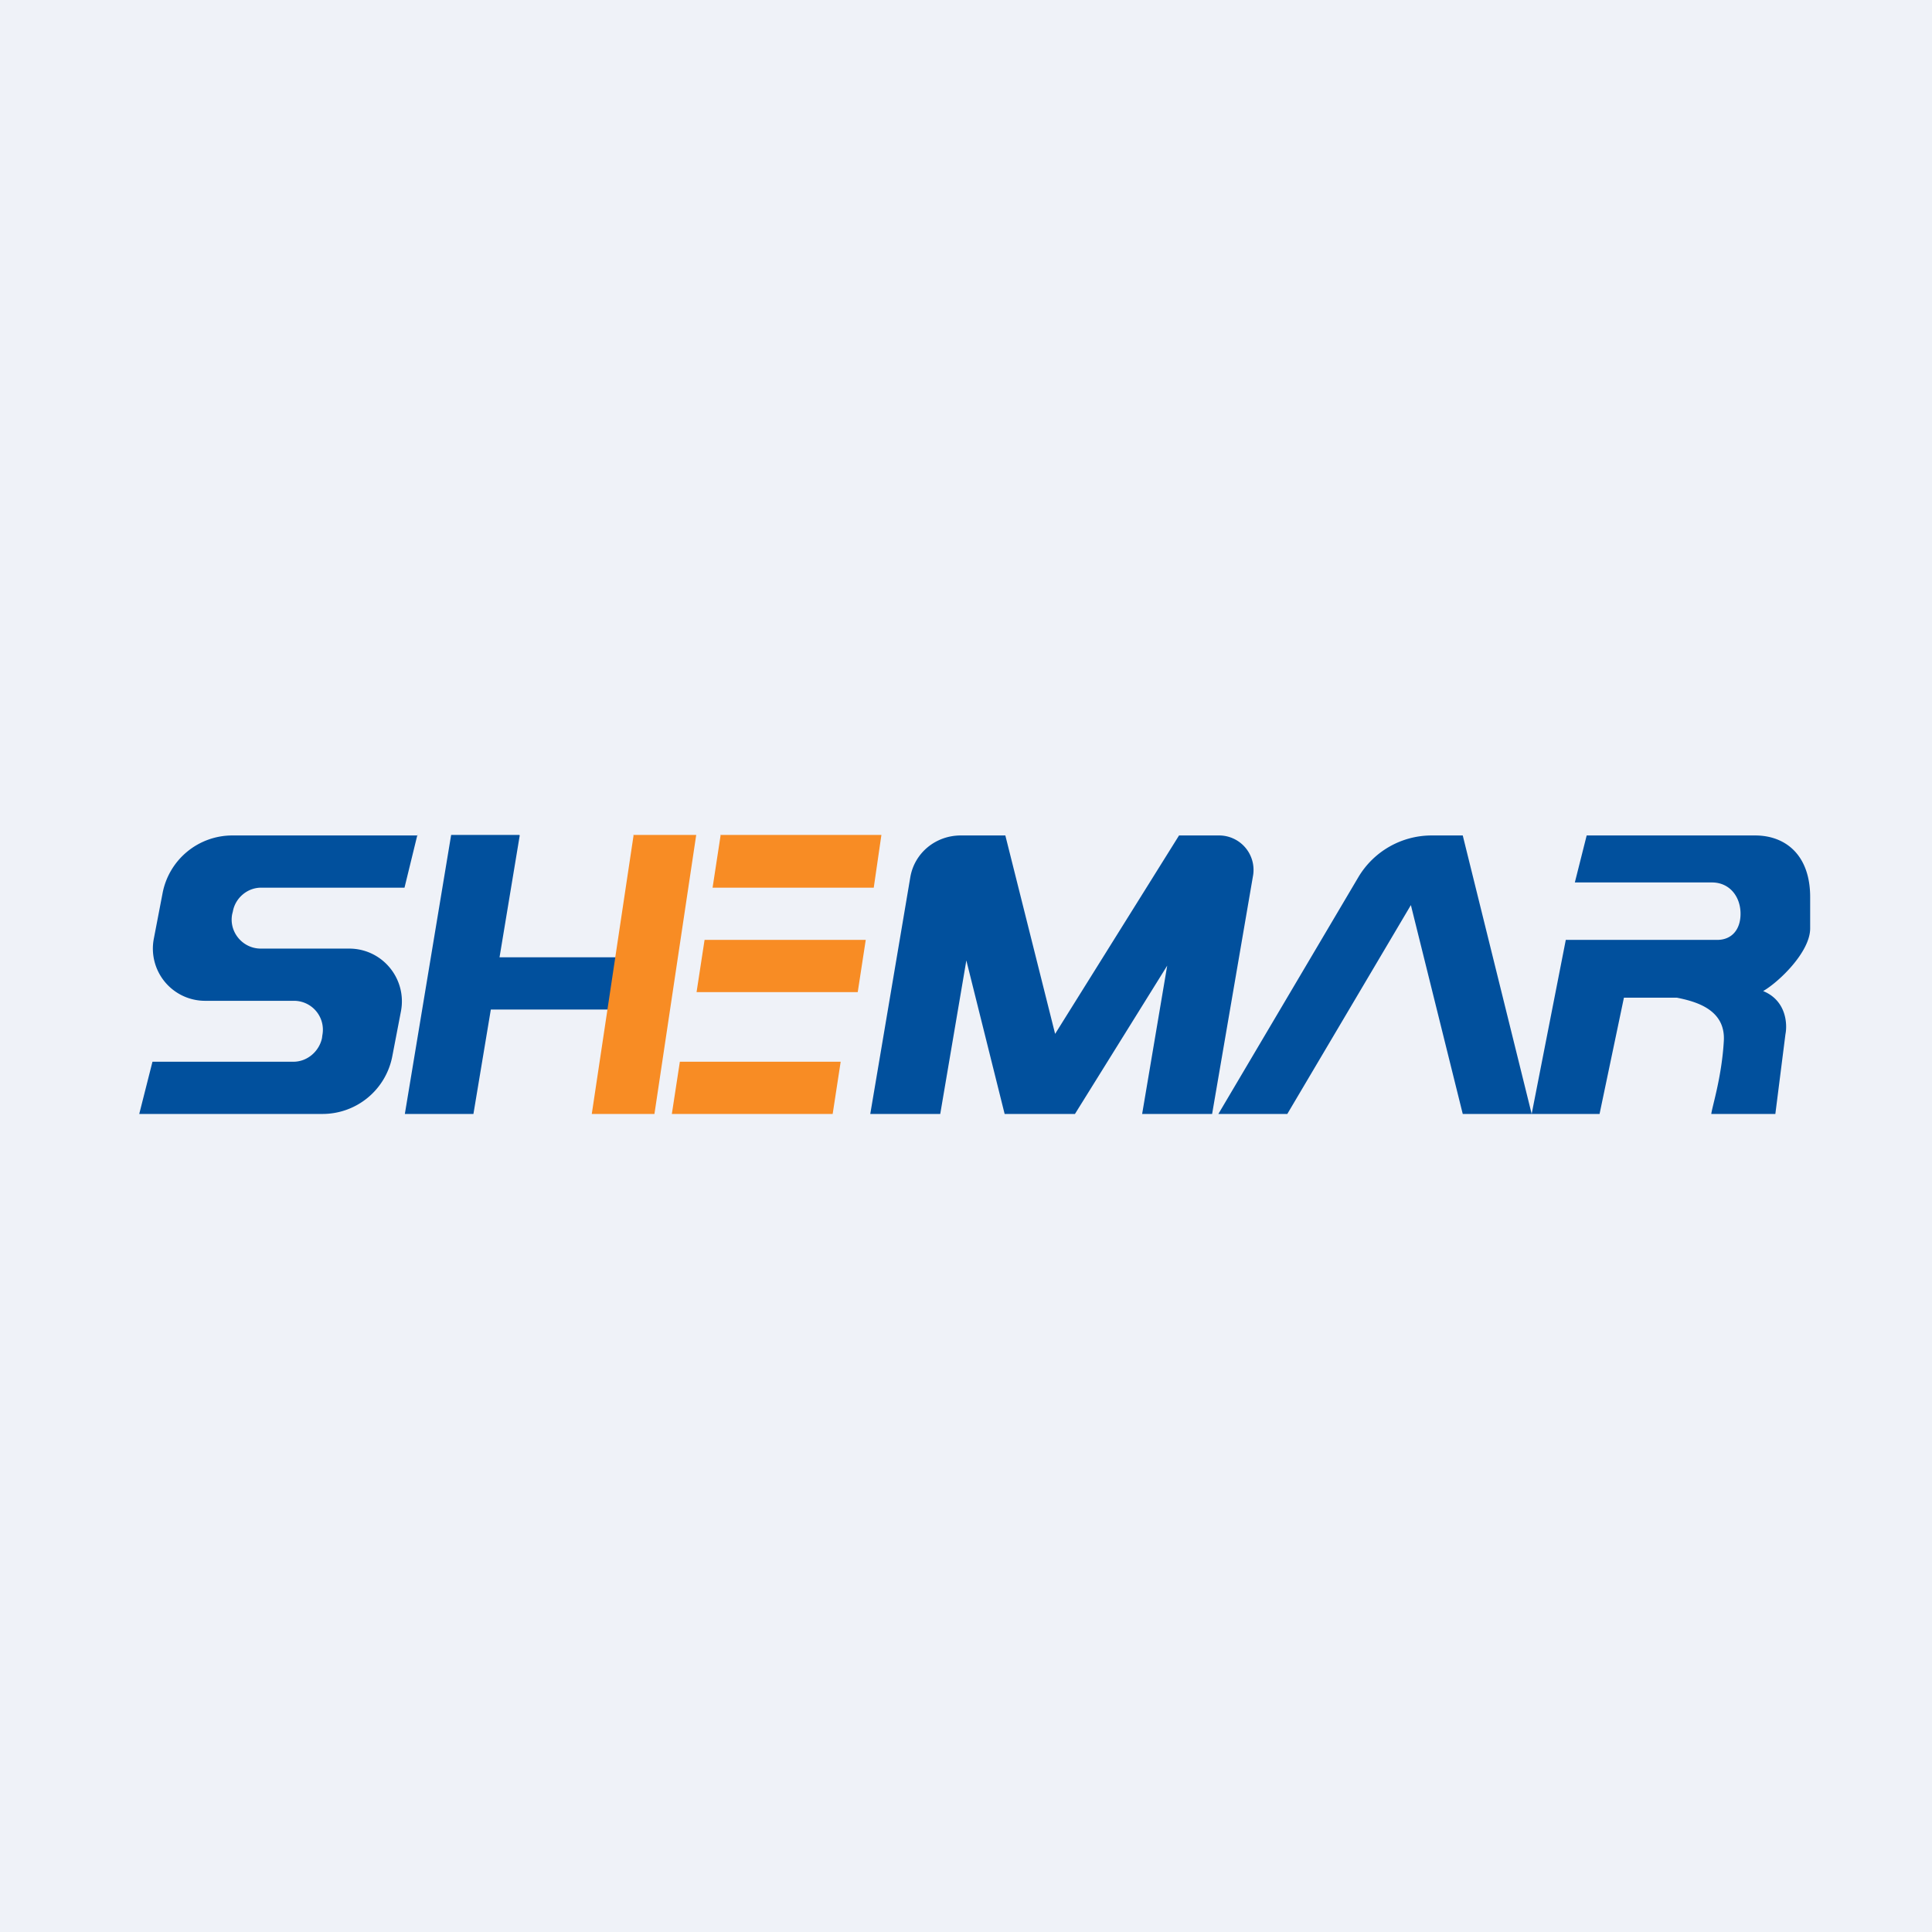 <?xml version="1.0" encoding="UTF-8"?>
<!-- generated by Finnhub -->
<svg viewBox="0 0 55.5 55.5" xmlns="http://www.w3.org/2000/svg">
<path d="M 0,0 H 55.5 V 55.5 H 0 Z" fill="rgb(239, 242, 248)"/>
<path d="M 14.92,23.985 H 12.96 L 11.63,32 H 13.6 L 14.1,29 H 18.27 V 27.5 H 14.35 L 14.93,24 Z M 27.6,24 C 26.88,24 26.27,24.5 26.15,25.2 L 25,32 H 27.01 L 27.76,27.59 L 28.86,32 H 30.88 L 33.53,27.74 L 32.81,32 H 34.82 L 36,25.13 A 0.99,0.99 0 0,0 35,24 H 33.87 L 30.31,29.7 L 28.88,24 H 27.6 Z" fill="rgb(1, 80, 157)"/>
<path d="M 20.69,23.985 H 25.32 L 25.1,25.5 H 20.47 L 20.7,24 Z M 20.24,27 H 24.87 L 24.64,28.5 H 20.01 L 20.24,27 Z M 19.52,30.5 H 24.15 L 23.92,32 H 19.3 L 19.53,30.5 Z" fill="rgb(248, 140, 36)"/>
<path d="M 11.99,23.985 L 11.62,25.5 H 7.5 C 7.1,25.5 6.76,25.8 6.69,26.18 L 6.67,26.26 C 6.57,26.77 6.97,27.25 7.49,27.25 H 10.03 C 10.98,27.25 11.69,28.11 11.52,29.04 L 11.27,30.34 A 2.04,2.04 0 0,1 9.27,32 H 4 L 4.38,30.5 H 8.43 C 8.83,30.5 9.17,30.2 9.25,29.82 L 9.26,29.74 A 0.83,0.83 0 0,0 8.45,28.75 H 5.9 A 1.5,1.5 0 0,1 4.42,26.96 L 4.67,25.66 A 2.04,2.04 0 0,1 6.67,24 H 12 Z M 39.02,25.2 A 2.45,2.45 0 0,1 41.12,24 H 42.02 L 44,32 H 42.02 L 40.53,26 L 36.98,32 H 35 L 39.02,25.2 Z M 50.42,24 C 51.29,24 52,24.56 52,25.77 V 26.67 C 52,27.35 51.1,28.21 50.65,28.47 C 51.31,28.74 51.35,29.41 51.29,29.71 L 51,32 H 49.16 C 49.18,31.8 49.46,30.95 49.52,29.9 C 49.57,29 48.72,28.77 48.17,28.66 H 46.65 L 45.95,32 H 44 L 44.98,27 H 49.33 C 49.75,27 50,26.7 50,26.25 C 50,25.75 49.68,25.35 49.18,25.35 H 45.24 L 45.58,24 H 50.42 Z" fill="rgb(1, 80, 157)"/>
<path d="M 18.19,23.985 H 20 L 18.8,32 H 17 L 18.2,24 Z" fill="rgb(248, 140, 36)"/>
</svg>
